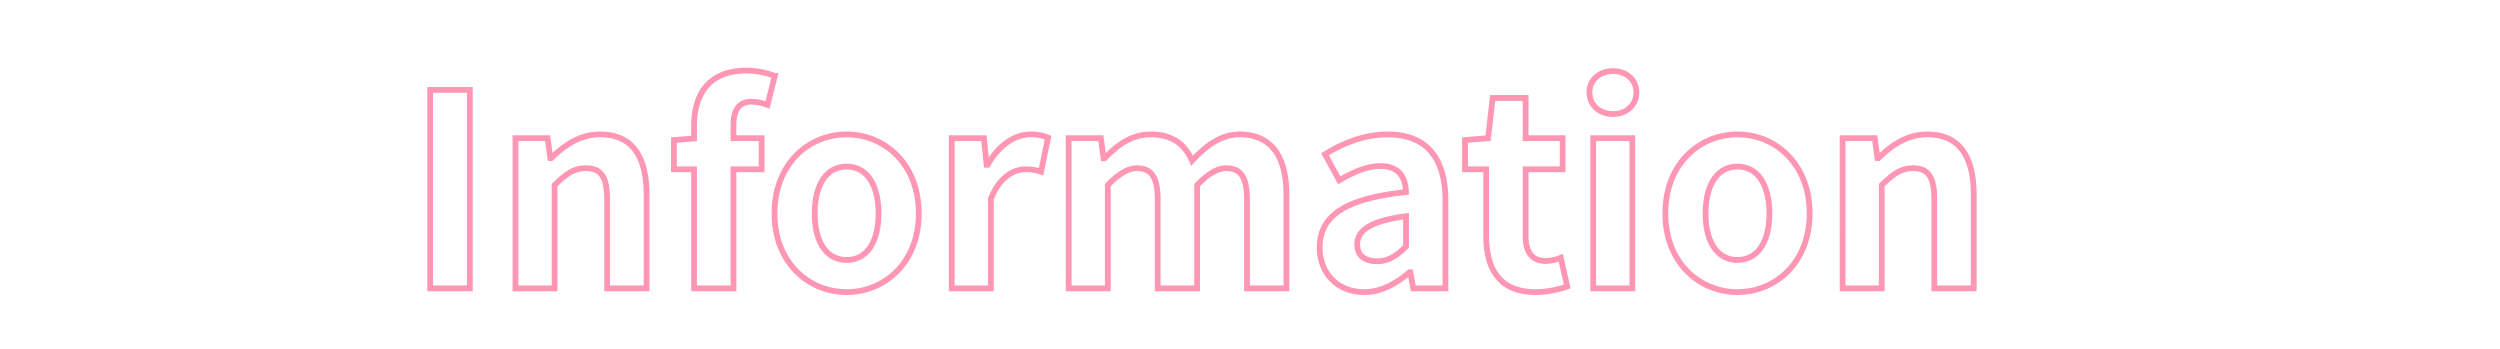 <svg xmlns="http://www.w3.org/2000/svg" width="867" height="121" viewBox="0 0 867 121">
  <g id="thumb-text-information" transform="translate(-4845 -1343)">
    <path id="パス_1344" data-name="パス 1344" d="M-266.817,0h13.764V-68.82h-13.764Zm29.574,0h13.578V-35.805c3.906-3.813,6.6-5.859,10.881-5.859,5.115,0,7.347,2.883,7.347,10.881V0h13.671V-32.457c0-13.113-4.836-20.925-16.089-20.925-7.068,0-12.369,3.72-16.926,8.184h-.372l-.93-6.882h-11.16Zm89.931-73.656a27.3,27.3,0,0,0-9.858-1.86c-13.113,0-18.135,8.37-18.135,19.251v4.278l-6.975.558v10.137h6.975V0h13.671V-41.292h9.765V-52.08h-9.765v-4.464c0-5.766,2.232-8.184,6.324-8.184a16.974,16.974,0,0,1,5.487,1.116ZM-122.388,1.3c13.02,0,25.017-10.044,25.017-27.249,0-17.391-12-27.435-25.017-27.435S-147.4-43.338-147.4-25.947C-147.4-8.742-135.408,1.3-122.388,1.3Zm0-11.16c-7.068,0-11.067-6.324-11.067-16.089,0-9.858,4-16.275,11.067-16.275s11.067,6.417,11.067,16.275C-111.321-16.182-115.32-9.858-122.388-9.858ZM-85.932,0h13.578V-31.062c2.976-7.533,7.9-10.23,12-10.23a16.413,16.413,0,0,1,5.394.837l2.418-11.811a14.733,14.733,0,0,0-6.138-1.116c-5.394,0-10.974,3.72-14.787,10.509h-.372l-.93-9.207h-11.16Zm40.548,0h13.578V-35.805q5.58-5.859,10.044-5.859c4.929,0,7.254,2.883,7.254,10.881V0H-.837V-35.805q5.58-5.859,10.044-5.859c4.929,0,7.254,2.883,7.254,10.881V0H30.132V-32.457c0-13.113-5.115-20.925-16.182-20.925-6.789,0-11.811,4.092-16.554,9.114-2.511-5.766-6.882-9.114-14.322-9.114-6.789,0-11.625,3.72-16,8.277h-.372l-.93-6.975h-11.16ZM57.1,1.3c5.952,0,11.16-2.976,15.717-6.882H73.1L74.121,0h11.16V-30.411c0-15.066-6.789-22.971-20-22.971-8.184,0-15.624,3.069-21.762,6.882l4.929,9.021c4.836-2.79,9.486-4.929,14.322-4.929,6.417,0,8.649,3.906,8.835,9.021C50.685-31.155,41.664-25.3,41.664-14.136,41.664-5.3,47.8,1.3,57.1,1.3Zm4.464-10.7c-4,0-6.882-1.767-6.882-5.859,0-4.65,4.278-8.091,16.926-9.765v10.509C68.355-11.253,65.472-9.393,61.566-9.393ZM116.529,1.3A33.656,33.656,0,0,0,127.5-.651L125.271-10.6a15.216,15.216,0,0,1-5.115,1.116c-4.65,0-7.068-2.79-7.068-8.742V-41.292h12.834V-52.08H113.088V-66.03H101.649l-1.581,13.95-8,.651v10.137h7.347v23.064C99.417-6.51,104.16,1.3,116.529,1.3ZM136.524,0H150.1V-52.08H136.524Zm6.882-60.45c4.65,0,8.091-3.162,8.091-7.44,0-4.464-3.441-7.44-8.091-7.44-4.743,0-8.184,2.976-8.184,7.44C135.222-63.612,138.663-60.45,143.406-60.45ZM186.558,1.3c13.02,0,25.017-10.044,25.017-27.249,0-17.391-12-27.435-25.017-27.435s-25.017,10.044-25.017,27.435C161.541-8.742,173.538,1.3,186.558,1.3Zm0-11.16c-7.068,0-11.067-6.324-11.067-16.089,0-9.858,4-16.275,11.067-16.275s11.067,6.417,11.067,16.275C197.625-16.182,193.626-9.858,186.558-9.858ZM223.014,0h13.578V-35.805c3.906-3.813,6.6-5.859,10.881-5.859,5.115,0,7.347,2.883,7.347,10.881V0h13.671V-32.457c0-13.113-4.836-20.925-16.089-20.925-7.068,0-12.369,3.72-16.926,8.184H235.1l-.93-6.882h-11.16Z" transform="translate(5261 1443)" fill="none" stroke="#ff96b3" stroke-width="2"/>
    <rect id="長方形_132" data-name="長方形 132" width="867" height="121" transform="translate(4845 1343)" fill="none"/>
  </g>
</svg>
